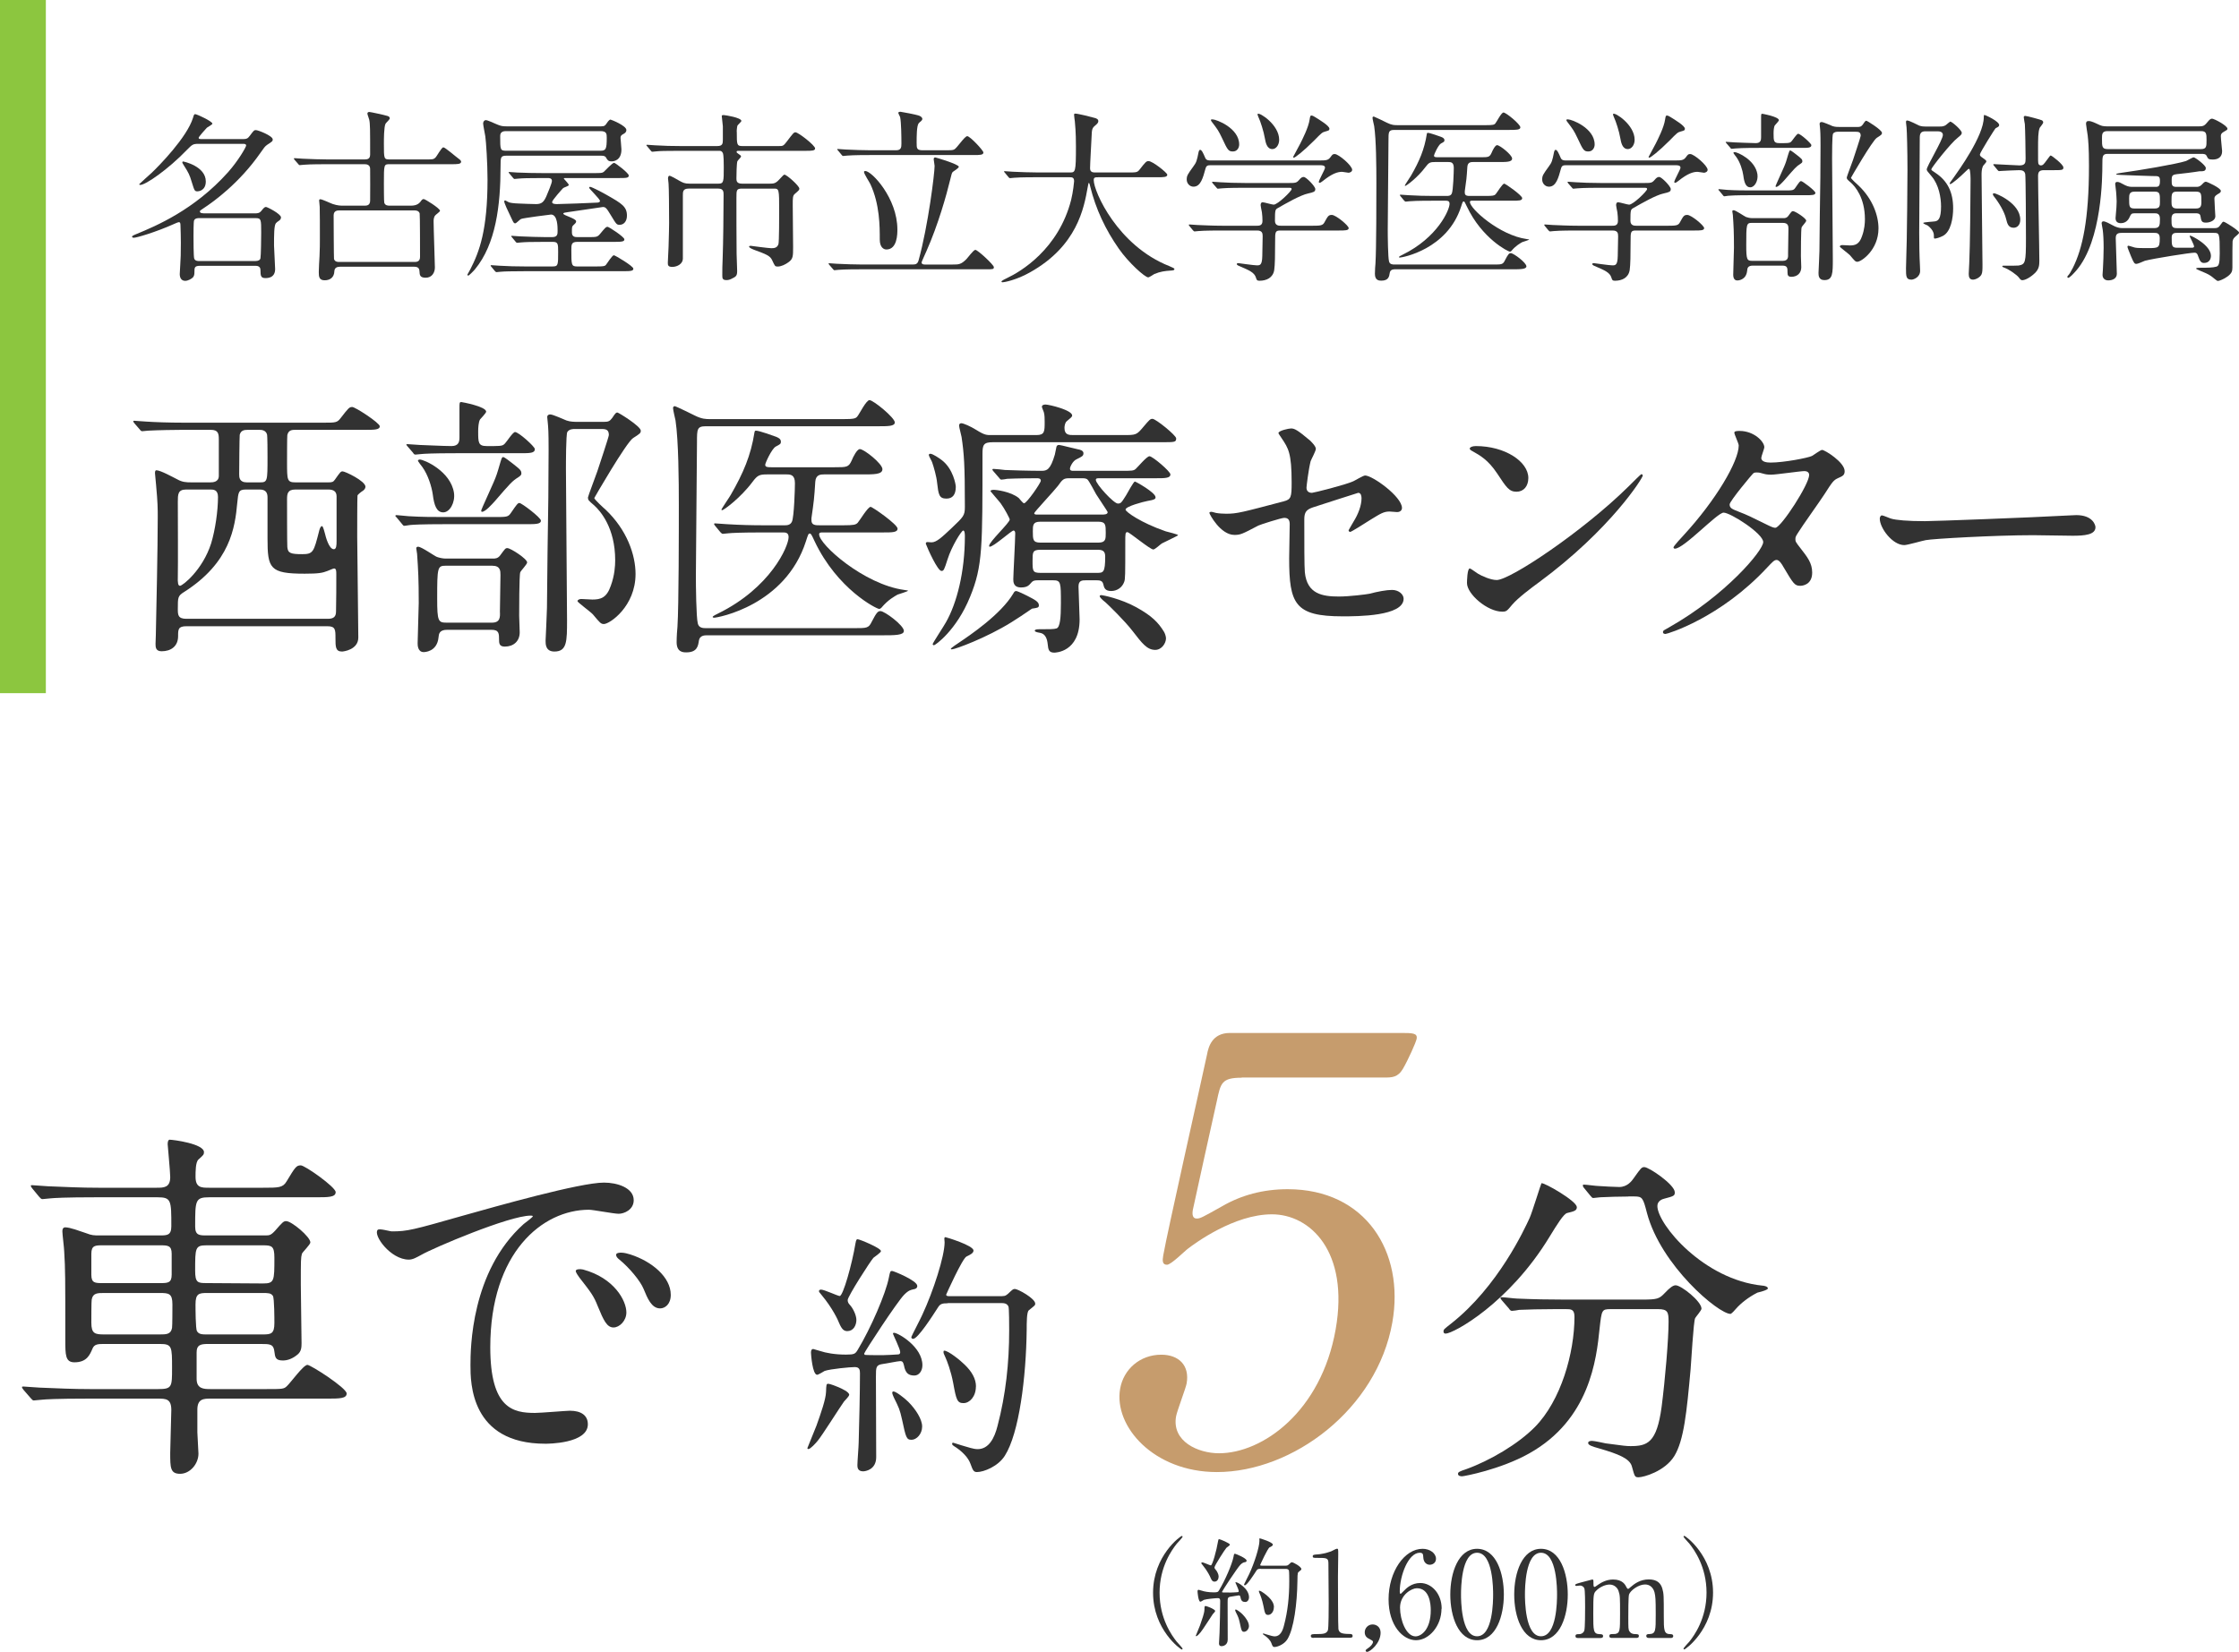 <?xml version="1.0" encoding="UTF-8"?>
<svg id="_イヤー_2" data-name="レイヤー 2" xmlns="http://www.w3.org/2000/svg" viewBox="0 0 244.14 180.17">
  <defs>
    <style>
      .cls-1 {
        fill: #323232;
      }

      .cls-2 {
        fill: #8cc63f;
      }

      .cls-3 {
        fill: #c69c6d;
      }
    </style>
  </defs>
  <g id="_字" data-name="文字">
    <g>
      <g>
        <g>
          <g>
            <path class="cls-1" d="M128.31,179.05c.1,.12,.64,.69,.64,.77,0,.03-.03,.08-.09,.08-.13,0-3.13-2.16-3.13-6.19s3-6.19,3.13-6.19c.06,0,.09,.05,.09,.08,0,.08-.53,.65-.64,.77-.52,.65-1.87,2.51-1.87,5.34s1.35,4.69,1.87,5.34Z"/>
            <path class="cls-1" d="M132.5,175.71c0,.08-.22,.29-.26,.34-.22,.31-1.1,1.72-1.33,1.98-.09,.12-.36,.42-.47,.42-.04,0-.05-.01-.05-.05,0-.01,.39-.95,.46-1.13,.23-.66,.47-1.33,.48-1.69,.01-.38,.01-.42,.12-.42,.08,0,.42,.13,.51,.17,.18,.08,.55,.25,.55,.39Zm2.76-1.51c-.03-.12-.05-.2-.18-.2-.12,0-.73,.13-.87,.14-.35,.05-.35,.16-.35,.65,0,.57,.01,3.41,.01,4.04s-.55,.71-.66,.71c-.29,0-.29-.22-.29-.31,0-.17,.06-.96,.06-1.14,.03-.95,.07-2.55,.07-3.48,0-.17-.03-.31-.26-.31s-1.22,.09-1.52,.19c-.05,.03-.31,.2-.38,.2-.23,0-.31-1.04-.31-1.11s0-.19,.12-.19c.01,0,.33,.09,.35,.1,.27,.09,.73,.18,1.3,.18,.42,0,.47-.04,.58-.23,.66-1.09,1.42-2.85,1.57-3.64,.06-.31,.06-.34,.17-.34,.06,0,1.26,.48,1.26,.75,0,.12-.09,.16-.2,.17-.12,.03-.23,.04-.47,.27-.35,.35-2.01,2.9-2.01,2.96,0,.04,.03,.05,.04,.07,.05,.01,.82,.01,.91,.01,.2,0,.61-.03,.75-.04,.06,0,.12-.03,.12-.12,0-.16-.36-.9-.36-.92,0-.05,.04-.05,.05-.05,.21,0,1.43,.7,1.43,1.64,0,.29-.17,.52-.4,.52-.29,0-.46-.1-.53-.53Zm-2.83-1.7c-.18,0-.29-.08-.43-.42-.05-.14-.34-.75-.87-1.39-.13-.16-.14-.17-.14-.21s.03-.08,.1-.08c.16,0,.84,.33,.94,.33,.17,0,.62-1.61,.79-2.65,.04-.21,.07-.21,.12-.21,.09,0,1.17,.44,1.17,.6,0,.08-.33,.29-.38,.34-.16,.17-1.3,1.95-1.3,2.13,0,.12,.05,.18,.12,.25,.16,.17,.33,.52,.33,.75,0,.26-.14,.56-.44,.56Zm3.76,4.81c0,.38-.29,.66-.53,.66-.26,0-.29-.1-.48-1.01-.12-.52-.16-.6-.42-1.12-.03-.07-.08-.18-.08-.23s.04-.07,.06-.07c.12,0,.52,.3,.74,.52,.38,.38,.7,.88,.7,1.25Zm1.29-6.21c-.29,0-.38,.04-.48,.2-.3,.47-1.03,1.6-1.26,1.6-.06,0-.09-.04-.09-.09,0-.03,.48-.95,.56-1.13,.55-1.17,1.12-2.94,1.12-3.64,0-.03-.01-.16-.01-.18,0-.04,.01-.08,.05-.08s1.42,.42,1.42,.68c0,.13-.16,.21-.35,.3-.21,.09-1.03,1.91-1.03,1.92,0,.08,.1,.08,.22,.08h2.38c.35,0,.36,0,.51-.12,.23-.22,.26-.25,.35-.25,.16,0,1.03,.48,1.03,.74,0,.09-.04,.1-.33,.34-.1,.08-.1,.64-.1,.98-.03,2.39-.38,5.23-1.11,6.36-.34,.53-1.05,.82-1.4,.82-.17,0-.21-.1-.33-.42-.12-.33-.42-.61-.71-.82-.18-.12-.21-.13-.21-.19,0-.05,.04-.05,.05-.05,.03,0,.35,.12,.42,.13,.35,.1,.61,.19,.82,.19,.56,0,.85-.55,1-1.17,.42-1.57,.58-3.18,.58-4.81,0-.21,0-1.14-.04-1.21-.08-.17-.25-.17-.39-.17h-2.67Zm1.42,4.2c0,.49-.31,.83-.62,.83s-.36-.16-.52-1c-.12-.62-.33-1.16-.39-1.29-.09-.19-.1-.23-.1-.27s0-.08,.04-.08c.21,0,.82,.49,1.03,.7,.36,.35,.57,.71,.57,1.1Z"/>
            <path class="cls-1" d="M143.23,178.64c-.29,0-.3-.17-.3-.21,0-.21,.2-.21,.66-.21,.7,0,1.04-.04,1.2-.4,.09-.22,.09-2.51,.09-2.96,0-.62-.03-3.65-.03-4.34,0-.61-.18-.61-1.27-.61-.31,0-.44,0-.44-.17s.13-.18,.53-.21c.31-.01,.96-.14,1.47-.33,.09-.03,.53-.29,.64-.29,.14,0,.14,.04,.14,.62,0,.35-.03,2.03-.03,2.42,0,.6,.01,5.59,.05,5.73,.09,.38,.27,.53,1.24,.53,.12,0,.31,0,.31,.23,0,.18-.21,.18-.33,.18h-3.94Z"/>
            <path class="cls-1" d="M149.2,179.74c.23-.16,.51-.44,.51-.68,0-.1-.13-.17-.38-.3-.17-.08-.52-.25-.52-.73,0-.46,.36-.86,.86-.86,.39,0,.87,.26,.87,.9,0,1.14-1.13,2.09-1.47,2.09-.13,0-.16-.09-.16-.14,0-.06,.01-.09,.29-.29Z"/>
            <path class="cls-1" d="M157.18,175.46c0,1.86-1.35,3.43-2.78,3.43s-2.99-1.6-2.99-4.46c0-3.03,1.74-5.51,3.71-5.51,.79,0,1.46,.48,1.46,1.09,0,.45-.38,.65-.68,.65-.23,0-.69-.14-.71-.87-.01-.26-.04-.44-.38-.44-1.25,0-2.18,2.5-2.18,4.22,0,.05,0,.26,.09,.26,.04,0,.06-.04,.33-.3,.29-.3,.86-.88,1.82-.88,1.21,0,2.33,1.14,2.33,2.81Zm-4.52-.12c0,1.34,.66,3.13,1.69,3.13,.6,0,1.66-.71,1.66-2.85,0-.65-.12-2.4-1.52-2.4-.55,0-1.83,.7-1.83,2.12Z"/>
            <path class="cls-1" d="M161.06,178.89c-2.05,0-2.92-2.59-2.92-4.98s.88-4.99,2.92-4.99c2.11,.01,2.92,2.7,2.92,4.99s-.83,4.98-2.92,4.98Zm0-9.54c-1.73,0-1.75,3.9-1.75,4.56,0,.53,0,4.56,1.75,4.55,1.73,0,1.75-3.87,1.75-4.55,0-.55,0-4.56-1.75-4.56Z"/>
            <path class="cls-1" d="M168.03,178.89c-2.05,0-2.92-2.59-2.92-4.98s.88-4.99,2.92-4.99c2.11,.01,2.92,2.7,2.92,4.99s-.83,4.98-2.92,4.98Zm0-9.54c-1.73,0-1.75,3.9-1.75,4.56,0,.53,0,4.56,1.75,4.55,1.73,0,1.75-3.87,1.75-4.55,0-.55,0-4.56-1.75-4.56Z"/>
            <path class="cls-1" d="M179.76,178.64c-.23,0-.25-.16-.25-.21,0-.2,.16-.21,.35-.21,.68-.03,.68-.38,.68-2.13s-.03-1.96-.13-2.41c-.12-.47-.46-.87-1.03-.87-.73,0-1.59,.65-1.75,1.09-.08,.21-.08,2.07-.08,2.43,0,1.26,0,1.4,.13,1.6s.3,.27,.53,.29c.38,.01,.49,.01,.49,.21,0,.21-.18,.21-.3,.21h-2.61c-.12,0-.31,0-.31-.21,0-.08,.04-.16,.1-.18,.06-.04,.46-.03,.55-.04,.52-.1,.52-.38,.52-2.18s0-2.04-.17-2.52c-.1-.31-.44-.69-.97-.69-.56,0-1.16,.36-1.44,.65-.31,.31-.34,.34-.34,2.56,0,1.81,0,2.17,.68,2.2,.2,0,.39,.01,.39,.21s-.18,.21-.29,.21h-2.46c-.07,0-.26,0-.26-.21s.17-.21,.39-.21c.33,0,.52-.22,.57-.38,.09-.27,.09-2.16,.09-2.6,0-.36,0-1.78-.08-2-.04-.13-.2-.32-.48-.32-.05,0-.32,.04-.39,.04-.03,0-.13,0-.13-.09,0-.1,.04-.12,.64-.29,.3-.08,1.12-.3,1.22-.32,.13,0,.13,.06,.13,.38,0,.34,.01,.43,.13,.43,.05,0,.31-.2,.39-.25,.33-.23,.9-.56,1.62-.56,1.05,0,1.33,.58,1.46,.84,.03,.05,.09,.18,.17,.18,.07,0,.09-.03,.3-.21,.4-.35,1.04-.82,1.96-.82s1.31,.42,1.48,1c.16,.55,.16,.79,.16,2.98,0,1.56,0,1.99,.73,1.99,.09,0,.3,0,.3,.22,0,.13-.12,.2-.25,.2h-2.44Z"/>
            <path class="cls-1" d="M184.21,168.36c-.1-.12-.64-.69-.64-.77,0-.03,.03-.08,.09-.08,.13,0,3.13,2.16,3.13,6.19s-3,6.19-3.13,6.19c-.07,0-.09-.05-.09-.08,0-.08,.53-.65,.64-.77,.52-.65,1.87-2.51,1.87-5.34s-1.35-4.69-1.87-5.34Z"/>
          </g>
          <g>
            <path class="cls-1" d="M22.68,146.58c-.84,0-1.24,.12-1.24,.92v2.88c0,1.08,.76,1.12,1.48,1.12h6.16c1.68,0,1.88,0,2.2-.32,.4-.36,1.8-2.32,2.24-2.32,.36,0,4.28,2.52,4.28,3.12,0,.56-.8,.56-2.16,.56h-12.68c-.72,0-1.44,0-1.44,1.2v2.48c0,.36,.12,1.96,.12,2.32,0,1.12-.92,2.2-2,2.2s-1.08-.68-1.08-2.28c0-.76,.12-4,.12-4.68,0-1.24-.6-1.24-1.52-1.24h-7.56c-3.52,0-4.68,.08-5.04,.12-.16,0-.72,.08-.88,.08-.12,0-.16-.08-.32-.24l-.8-.92c-.16-.2-.16-.24-.16-.28,0-.08,.04-.08,.16-.08,.24,0,1.48,.12,1.76,.12,1.96,.08,3.6,.16,5.48,.16h7.44c1.52,0,1.52-.24,1.52-2.28,0-2.36,0-2.64-1.32-2.64h-6.08c-.64,0-1.08,0-1.28,.52-.28,.64-.6,1.48-1.96,1.48-1,0-1-.8-1-2.48,0-6.84,0-7.64-.12-9.6,0-.32-.2-1.88-.2-2.2,0-.2,.04-.44,.32-.44,.52,0,1.56,.4,2.28,.64,.6,.24,.88,.24,1.4,.24h6.64c.76,0,1.24,0,1.24-1,0-2.84,0-3.16-1.52-3.16h-6.6c-3.52,0-4.68,.08-5.08,.12-.12,0-.72,.08-.84,.08-.16,0-.2-.08-.36-.24l-.76-.92q-.16-.2-.16-.28c0-.08,.04-.08,.12-.08,.28,0,1.52,.12,1.76,.12,1.96,.08,3.6,.16,5.48,.16h6.36c.76,0,1.48,0,1.48-1.16,0-.56-.28-3.48-.28-3.6,0-.36,.12-.48,.2-.48,.4,0,3.76,.44,3.76,1.36,0,.28-.08,.32-.6,.8-.32,.28-.32,1.32-.32,1.88,0,1.2,.64,1.2,1.48,1.2h5.88c1.68,0,2.16,0,2.56-.68,.96-1.6,1.08-1.76,1.56-1.76,.44,0,3.8,2.36,3.8,2.92s-.8,.56-2.16,.56h-11.6c-1.56,0-1.56,.32-1.56,3.2,0,.96,.48,.96,1.24,.96h6.4c.44,0,.6,0,1.08-.52,.8-.92,.92-1.04,1.2-1.04,.6,0,2.64,1.72,2.64,2.32,0,.24-.84,1.04-.92,1.24-.12,.48-.12,.64-.12,3.4,0,1,.08,5.44,.08,6.36,0,.48-.04,.88-.4,1.2-.56,.48-1.12,.68-1.64,.68-.84,0-.84-.4-.92-.96-.08-.84-.52-.84-1.44-.84h-5.8Zm-11.48-10.76c-.8,0-1.24,0-1.24,.92v2.28c0,.92,.4,.92,1.24,.92h6.24c.84,0,1.28,0,1.28-.92v-2.28c0-.92-.44-.92-1.28-.92h-6.24Zm.16,5.2c-.72,0-1.24,0-1.36,.72-.04,.16-.04,2.16-.04,2.52,0,1.2,.4,1.28,1.4,1.28h6.04c.72,0,1.24,0,1.36-.72,.04-.2,.04-2.2,.04-2.56,0-1.2-.4-1.24-1.4-1.24h-6.04Zm11.16-5.2c-1.24,0-1.24,.28-1.24,2.76,0,1.32,.28,1.36,1.24,1.36l6.16,.04c1.24,0,1.24-.28,1.24-2.8,0-1.28-.28-1.36-1.24-1.36h-6.16Zm.04,5.2c-.88,0-1.24,.08-1.24,1.24,0,.4,0,2.68,.16,2.92,.2,.36,.6,.36,1.08,.36h6.12c.88,0,1.24-.08,1.24-1.24,0-.4,0-2.68-.16-2.96-.2-.32-.56-.32-1.08-.32h-6.12Z"/>
            <path class="cls-1" d="M42.74,134.3c1.68,0,2.28-.16,7.76-1.72,3.56-1,12.72-3.6,15.36-3.6,1.44,0,3.24,.56,3.24,1.92,0,1.04-1.04,1.48-1.64,1.48-.52,0-2.8-.44-3.24-.44-5.08,0-10.76,4.68-10.76,15,0,6.72,2.52,7.16,4.88,7.16,.6,0,3.44-.24,3.8-.24,1.24,0,1.96,.52,1.96,1.48,0,2.12-4.4,2.12-4.64,2.12-8.16,0-8.16-6.68-8.16-8.56,0-1.76,.04-10.24,5.8-15.4,.16-.12,1-.76,1-.84s-.16-.08-.24-.08c-2.32,0-10.6,3.52-11.92,4.28-.52,.28-.92,.52-1.36,.52-2,0-3.92-2.68-3.4-3.24,.16-.2,1.32,.16,1.56,.16Zm25.56,8.84c0,.92-.76,1.64-1.4,1.64-.72,0-1.08-.76-1.72-2.32-.44-1.12-.72-1.48-2-3.12-.12-.16-.4-.56-.4-.72,0-.2,.44-.24,.8-.16,3.4,.92,4.72,3.4,4.72,4.68Zm4.84-1.92c0,1.04-.64,1.48-1.16,1.48-.96,0-1.4-1.16-1.8-2.12-.36-.88-1.56-2.32-2.64-3.2-.2-.16-.36-.32-.36-.52,0-.24,.44-.24,.56-.24,.32,0,.76,.12,1,.2,2.36,.76,4.4,2.48,4.4,4.4Z"/>
          </g>
          <path class="cls-1" d="M92.59,152.13c0,.17-.48,.62-.56,.73-.48,.67-2.39,3.71-2.87,4.28-.2,.25-.79,.9-1.01,.9-.08,0-.11-.03-.11-.11,0-.03,.84-2.05,.99-2.45,.51-1.43,1.01-2.87,1.04-3.66,.03-.82,.03-.9,.25-.9,.17,0,.9,.28,1.1,.37,.39,.17,1.18,.53,1.18,.84Zm5.96-3.26c-.06-.25-.11-.42-.39-.42-.25,0-1.58,.28-1.89,.31-.76,.11-.76,.34-.76,1.41,0,1.24,.03,7.37,.03,8.75s-1.18,1.55-1.43,1.55c-.62,0-.62-.48-.62-.68,0-.37,.14-2.08,.14-2.48,.06-2.05,.14-5.51,.14-7.54,0-.37-.06-.67-.56-.67s-2.64,.2-3.29,.42c-.11,.06-.68,.42-.82,.42-.51,0-.67-2.25-.67-2.39s0-.42,.25-.42c.03,0,.7,.2,.76,.22,.59,.2,1.58,.39,2.81,.39,.9,0,1.01-.08,1.27-.51,1.43-2.36,3.07-6.16,3.4-7.88,.14-.68,.14-.73,.37-.73,.14,0,2.73,1.04,2.73,1.63,0,.25-.2,.34-.42,.37-.25,.06-.51,.08-1.01,.59-.76,.76-4.36,6.27-4.36,6.42,0,.08,.06,.11,.08,.14,.11,.03,1.77,.03,1.97,.03,.42,0,1.32-.06,1.63-.08,.14,0,.25-.06,.25-.25,0-.34-.79-1.94-.79-2,0-.11,.08-.11,.11-.11,.45,0,3.1,1.52,3.1,3.54,0,.62-.37,1.12-.87,1.12-.62,0-.99-.22-1.15-1.15Zm-6.13-3.69c-.39,0-.62-.17-.93-.9-.11-.31-.73-1.63-1.88-3.01-.28-.34-.31-.37-.31-.45s.06-.17,.23-.17c.34,0,1.83,.7,2.03,.7,.37,0,1.35-3.49,1.72-5.74,.08-.45,.14-.45,.25-.45,.2,0,2.53,.96,2.53,1.29,0,.17-.7,.62-.82,.73-.34,.37-2.81,4.22-2.81,4.61,0,.25,.11,.39,.25,.54,.34,.37,.7,1.12,.7,1.63,0,.56-.31,1.21-.96,1.21Zm8.13,10.41c0,.82-.62,1.44-1.15,1.44-.56,0-.62-.23-1.04-2.2-.25-1.12-.34-1.29-.9-2.42-.06-.14-.17-.39-.17-.51s.08-.14,.14-.14c.25,0,1.12,.65,1.6,1.12,.82,.82,1.52,1.91,1.52,2.7Zm2.79-13.45c-.62,0-.82,.08-1.04,.42-.65,1.01-2.22,3.46-2.73,3.46-.14,0-.2-.08-.2-.2,0-.06,1.04-2.05,1.21-2.45,1.18-2.53,2.42-6.36,2.42-7.88,0-.06-.03-.34-.03-.39,0-.08,.03-.17,.11-.17s3.07,.9,3.07,1.46c0,.28-.34,.45-.76,.65-.45,.2-2.22,4.14-2.22,4.16,0,.17,.22,.17,.48,.17h5.15c.76,0,.79,0,1.1-.25,.51-.48,.56-.54,.76-.54,.34,0,2.22,1.04,2.22,1.6,0,.2-.08,.22-.7,.73-.23,.17-.23,1.38-.23,2.11-.06,5.18-.82,11.31-2.39,13.76-.73,1.15-2.28,1.77-3.04,1.77-.37,0-.45-.22-.7-.9-.25-.7-.9-1.32-1.55-1.77-.39-.25-.45-.28-.45-.42,0-.11,.08-.11,.11-.11,.06,0,.76,.25,.9,.28,.76,.22,1.32,.42,1.77,.42,1.21,0,1.83-1.18,2.17-2.53,.9-3.41,1.27-6.89,1.27-10.41,0-.45,0-2.48-.08-2.62-.17-.37-.53-.37-.84-.37h-5.77Zm3.07,9.09c0,1.07-.67,1.8-1.35,1.8s-.79-.34-1.12-2.17c-.25-1.35-.7-2.5-.84-2.79-.2-.42-.22-.51-.22-.59s0-.17,.08-.17c.45,0,1.77,1.07,2.22,1.52,.79,.76,1.24,1.55,1.24,2.39Z"/>
          <path class="cls-3" d="M135.41,117.54c-2.21,0-2.31,.58-2.73,2.56-.23,.96-2.6,11.78-2.61,11.84-.09,.51-.04,.96,.42,.96,.39,0,.61-.13,2.77-1.34,2.1-1.22,4.49-1.86,7.15-1.86,8.52,0,12.77,6.85,11.41,14.53-1.67,9.47-10.87,16.32-19.13,16.32-6.89,0-11.27-4.99-10.55-9.09,.37-2.11,2.15-3.71,4.49-3.71,1.89,0,3.11,1.15,2.76,3.14-.09,.51-1.05,3.01-1.15,3.58-.49,2.75,2.41,4.03,4.68,4.03,4.75,0,11.14-4.54,12.72-13.51,1.5-8.51-2.79-12.55-6.95-12.55s-8.43,3.2-9.11,3.71c-.37,.26-1.88,1.79-2.33,1.79-.52,0-.51-.45-.41-1.02,.45-2.56,4.03-18.44,4.77-21.89,.15-.83,.55-2.37,2.5-2.37h18.59c1.3,0,1.89,0,1.77,.64-.07,.38-.93,2.3-1.49,3.26-.56,.96-1.21,.96-2.05,.96h-15.54Z"/>
          <path class="cls-1" d="M171.94,131.65c0,.38-.27,.46-1.07,.65-.38,.11-1.07,1.22-1.91,2.59-4.42,7.28-10.49,10.56-11.33,10.56-.15,0-.23-.08-.23-.23,0-.23,.08-.27,.8-.84,5.15-4.04,8.05-10.37,8.58-11.52,.27-.57,1.26-3.81,1.3-3.81,.27-.11,3.85,1.94,3.85,2.59Zm3.7,11.13c-.99,0-.99,.08-1.22,2.1-.34,3.36-1.07,9.95-7.7,13.65-3.13,1.75-7.09,2.48-7.28,2.48-.11,0-.46,0-.46-.27,0-.19,.19-.27,.88-.5,2.63-.95,5.68-2.75,7.51-4.61,2.82-2.86,4.31-8.04,4.31-12.01,0-.84-.38-.84-.95-.84h-1.14c-1.41,0-3.24,.04-3.93,.08-.15,.04-.69,.11-.8,.11-.15,0-.23-.11-.34-.27l-.76-.88c-.12-.15-.15-.19-.15-.23,0-.08,.04-.11,.15-.11,.27,0,1.41,.15,1.68,.15,1.87,.08,3.43,.11,5.22,.11h8.35c1.72,0,1.91-.08,2.52-.72,.57-.61,.92-.84,1.18-.84,.61,0,2.82,1.75,2.82,2.55,0,.19-.61,.88-.69,1.03-.19,.38-.42,4.73-.5,5.61-.42,4.61-.72,7.74-1.79,9.46-1.03,1.64-3.32,2.29-3.89,2.29-.42,0-.42-.11-.72-1.18-.23-.88-1.53-1.37-3.51-1.95-.84-.23-1.26-.38-1.26-.61s.34-.23,.42-.23c.27,0,1.3,.23,1.49,.27,2.02,.27,2.25,.3,2.71,.3,1.83,0,2.86-.34,3.39-4.27,.38-2.94,.76-7.36,.76-9.3,0-1.03-.08-1.37-1.14-1.37h-5.15Zm1.91-12.28c-.95,0-2.25,.04-3.05,.08-.11,0-.65,.08-.76,.08s-.15-.04-.31-.23l-.72-.88c-.08-.08-.12-.19-.12-.27,0-.04,.04-.08,.12-.08,.23,0,1.33,.15,1.56,.15,.42,.04,2.02,.11,2.29,.11,.88,0,1.37-.65,1.6-.99,.76-1.07,.84-1.18,1.14-1.18,.5,0,3.32,1.91,3.32,2.75,0,.38-.11,.42-1.14,.69-.19,.04-.76,.23-.76,.8,0,1.98,5.03,8.05,11.48,8.69,.12,0,.57,.08,.57,.3,0,.19-.99,.42-1.14,.46-.99,.5-1.83,1.18-2.33,1.75-.08,.11-.5,.57-.61,.57-1.3,0-7.59-5.26-9.11-11.02-.42-1.64-.5-1.79-1.37-1.79h-.65Z"/>
        </g>
        <g>
          <path class="cls-1" d="M27.8,23.27c.3,0,.5-.02,.72-.3,.22-.28,.34-.4,.48-.4s1.64,.76,1.64,1.14c0,.14-.08,.26-.16,.32-.18,.12-.34,.24-.4,.32-.2,.26-.2,1.3-.2,2.42,0,.36,.12,2.16,.12,2.56,0,.32-.06,1-1.06,1-.48,0-.54-.22-.54-.88,0-.46-.4-.46-.6-.46h-5.98c-.62,0-.62,.2-.62,.72,0,.24-.04,.38-.14,.52-.16,.18-.56,.4-.86,.4-.42,0-.6-.32-.6-.74,0-.12,.06-.94,.06-1.1,.04-.48,.06-1.16,.06-2.32,0-.64-.02-1.22-.04-1.88,0-.24-.04-.36-.16-.36-.1,0-.42,.14-.5,.18-2.1,.94-4.14,1.52-4.42,1.52-.08,0-.2-.02-.2-.12,0-.06,.06-.12,.56-.32,1.98-.82,6.22-2.58,9.9-6.7,1.14-1.28,1.98-2.76,1.98-2.92,0-.18-.22-.18-.32-.18h-4.88c-.62,0-.68,.08-1.26,.66-2.06,2.14-4.5,3.82-5.08,3.82-.06,0-.12-.02-.12-.08,0-.02,1.16-1.06,1.36-1.24,.78-.74,3.84-3.86,4.5-5.98,.06-.2,.1-.42,.24-.42,.18,0,1.88,.78,1.88,1.04,0,.1-.5,.36-.6,.44-.16,.16-.9,1-.9,1.1,0,.14,.12,.14,.4,.14h4.48c.34,0,.48-.06,.7-.36,.42-.56,.46-.62,.66-.62,.24,0,1.84,.62,1.84,1.02,0,.18-.04,.22-.6,.58-.26,.18-.36,.34-.74,.88-2.32,3.34-5.16,5.36-6.2,6.04-.36,.24-.4,.26-.4,.36,0,.2,.32,.2,.6,.2h5.4Zm-5.36-3.48c0,1-.78,1.08-.9,1.08-.32,0-.34-.08-.62-.98-.24-.82-.38-1.08-.84-1.8-.16-.26-.2-.32-.2-.38,0-.04,.02-.08,.06-.1,.1,0,2.5,.52,2.5,2.18Zm-.74,4c-.12,0-.44,0-.54,.26-.06,.16-.06,1.44-.06,1.72,0,.38,0,2.24,.08,2.44,.1,.26,.4,.26,.54,.26h6.12c.34,0,.52-.12,.56-.3,.06-.28,.08-2.4,.08-2.8,0-1.42,0-1.58-.6-1.58h-6.18Z"/>
          <path class="cls-1" d="M39.74,22.43c.22,0,.62,0,.62-.56s.02-2.96,0-3.44c0-.48-.4-.52-.58-.52h-4.14c-1.76,0-2.34,.04-2.52,.06-.08,0-.36,.04-.44,.04-.06,0-.1-.04-.16-.12l-.4-.46q-.08-.1-.08-.14s.02-.04,.08-.04c.12,0,.74,.06,.88,.06,.98,.04,1.8,.08,2.74,.08h4.02c.34,0,.6-.08,.6-.54,0-2.7,0-3.36-.1-3.8-.02-.1-.2-.56-.2-.66,0-.12,.1-.18,.2-.18,.12,0,1.62,.32,2,.44,.14,.04,.24,.12,.24,.26,0,.12-.4,.48-.46,.58-.18,.36-.18,1.68-.18,2.2,0,1.62,0,1.7,.62,1.7h3.84c.84,0,.94,0,1.14-.18,.18-.16,.68-1.14,.88-1.14s1.36,1.02,1.62,1.2c.04,.02,.32,.22,.32,.36,0,.28-.4,.28-1.08,.28h-6.72c-.62,0-.62,.02-.62,2.08,0,.28,0,2,.04,2.12,.1,.32,.42,.32,.58,.32h2.34c.66,0,.9-.28,1.02-.42,.14-.2,.22-.3,.36-.3,.16,0,1.78,1.02,1.78,1.28,0,.1-.46,.42-.52,.5-.18,.2-.18,.54-.18,.64,0,.8,.14,4.54,.14,5.04,0,.56-.32,1.12-1,1.12-.64,0-.66-.3-.68-.7-.02-.38-.2-.5-.62-.5h-8.04c-.34,0-.6,.12-.62,.48-.02,.66-.44,1-1.06,1s-.64-.42-.64-.92c0-.26,.06-1.44,.08-1.7,.04-.92,.04-1.3,.04-1.94,0-1.02,0-3.08-.02-3.46,0-.1-.06-.56-.06-.66,0-.06,0-.16,.12-.16,.22,0,1.16,.46,1.36,.52,.54,.18,.88,.18,1.12,.18h2.34Zm-2.76,.52c-.18,0-.6,.02-.6,.54,0,.44,.02,4.68,.04,4.76,.1,.32,.42,.32,.56,.32h8.22c.18,0,.6,0,.6-.54,0-.44,0-4.66-.04-4.76-.1-.3-.4-.32-.56-.32h-8.22Z"/>
          <path class="cls-1" d="M65.54,13.78c.4,0,.46-.1,.66-.4,.16-.24,.3-.34,.36-.34s1.74,.66,1.74,1.14c0,.2-.12,.32-.3,.42-.24,.12-.34,.22-.34,.44,0,.06,.1,1.06,.1,1.26,0,1.22-.86,1.3-1.08,1.3-.36,0-.46-.16-.6-.42-.08-.14-.22-.2-.54-.2h-10.3c-.66,0-.66,.16-.66,1.18,0,4.26-.52,8.46-2.78,11.2-.14,.18-.66,.7-.74,.7-.04,0-.1-.04-.1-.1,.08-.16,.26-.48,.32-.58,1-1.94,1.88-4.3,1.88-9.8,0-1.8-.16-4.14-.24-4.7-.02-.2-.24-1.2-.24-1.42,0-.06,.04-.36,.32-.36,.12,0,.72,.26,1.22,.48,.38,.16,.58,.2,1,.2h10.32Zm-1.4,12.08c.9,0,1,0,1.3-.36,.58-.7,.64-.76,.82-.76,.14,0,1.82,1.1,1.82,1.36,0,.22-.16,.28-1.06,.28h-4.08c-.64,0-.64,.3-.64,.9,0,1.6,0,1.78,.62,1.78h2.18c.72,0,.86-.04,.96-.16,.14-.16,.68-1.06,.88-1.06,.12,0,2.12,1.18,2.12,1.46,0,.22-.18,.28-1.04,.28h-10.92c-1.34,0-2.1,.02-2.54,.06-.06,0-.36,.04-.42,.04s-.1-.04-.18-.12l-.38-.46c-.06-.06-.08-.1-.08-.14,0-.02,.02-.04,.06-.04,.14,0,.76,.06,.88,.06,.98,.06,1.82,.08,2.74,.08h3.08c.6,0,.6-.16,.6-1.56,0-.88,0-1.12-.58-1.12h-.94c-1.48,0-2.06,.02-2.52,.06-.06,0-.36,.04-.42,.04-.08,0-.12-.04-.18-.12l-.38-.46c-.04-.06-.1-.1-.1-.14s.04-.04,.08-.04c.14,0,.76,.06,.88,.06,.98,.04,2,.08,2.74,.08h.78c.58,0,.58-.34,.58-.7,0-.4,0-1.76-.72-1.76-.08,0-3.04,.38-3.26,.48-.12,.04-.52,.48-.64,.48-.14,0-.18-.06-.36-.44-.48-1-.84-1.76-.84-1.96,0-.08,.06-.1,.12-.1,.02,0,.32,.16,.38,.2,.14,.06,.5,.12,1.14,.14,.3,.02,1.58,.06,1.84,.06,.62,0,.84-.26,1.1-.82,.14-.34,.62-1.44,.62-1.7,0-.32-.28-.32-.48-.32h-.64c-1.54,0-2.06,.02-2.52,.06-.08,0-.36,.04-.44,.04-.06,0-.08-.04-.16-.12l-.4-.48c-.06-.06-.08-.1-.08-.12,0-.04,.02-.04,.08-.04,.12,0,.74,.06,.88,.06,.98,.04,1.8,.06,2.74,.06h5.46c.94,0,1.04,0,1.22-.14,.18-.16,.92-.98,1.12-.98,.14,0,1.6,1.12,1.6,1.38s-.22,.28-1.06,.28h-5.86c-.1,0-.16,0-.16,.06,0,.04,.54,.56,.54,.7,0,.12-.54,.26-.62,.34-.1,.1-1.2,1.32-1.2,1.52,0,.22,.38,.22,.54,.22,.5,0,3.68-.12,4.36-.16,.08,0,.32-.02,.32-.18,0-.22-1.18-1.32-1.18-1.44,0-.04,.02-.1,.1-.1,.2,0,1.54,.72,1.88,.92,1.58,.9,2.14,1.24,2.14,2.22,0,.62-.34,1-.8,1-.32,0-.36-.06-.94-1.02-.52-.88-.62-.92-.9-.92-.06,0-3.32,.5-3.82,.56-.26,.04-.48,.06-.48,.16,0,.2,1.4,.52,1.4,.84,0,.14-.06,.2-.32,.44-.14,.14-.14,.2-.14,.78,0,.5,.38,.5,.6,.5h1.18Zm-8.92-11.56c-.22,0-.68,0-.68,.52,0,1.56,0,1.62,.7,1.62h10.2c.62,0,.72-.14,.72-1.42,0-.42-.02-.72-.68-.72h-10.26Z"/>
          <path class="cls-1" d="M80.92,20.57c-.62,0-.62,.16-.62,1.04,0,1.94,0,4.12,.02,6.08,0,.3,.06,1.6,.06,1.86,0,.54-.12,.62-.62,.86-.18,.1-.38,.14-.54,.14-.44,0-.46-.2-.46-.52,0-.72,0-.94,.04-1.9,.06-1.58,.1-5.08,.1-6.86,0-.32,0-.7-.56-.7h-3.26c-.62,0-.62,.36-.62,.72v6.92c0,.54-.58,.9-1.16,.9-.48,0-.48-.22-.48-.46,0-.26,.08-1.48,.08-1.74,.04-1.24,.06-2.32,.06-2.6,0-1.46-.02-3.86-.06-4.28,0-.1-.06-.48-.06-.56s.02-.3,.16-.3,.8,.38,1,.5c.46,.26,.64,.36,1.18,.36h3.18c.56,0,.56-.24,.56-1.82,0-.34,0-1.28-.1-1.52-.12-.24-.26-.24-.4-.24h-4.34c-1.54,0-2.14,.02-2.52,.06-.06,0-.36,.04-.42,.04-.08,0-.12-.04-.18-.12l-.38-.46c-.08-.1-.1-.1-.1-.14,0-.02,.04-.04,.08-.04,.14,0,.76,.06,.88,.06,.98,.06,1.8,.08,2.74,.08h4.04c.56,0,.6-.26,.6-.68v-1.48c-.02-.16-.12-1.06-.12-1.12,0-.1,.14-.1,.2-.1,.16,0,1.94,.28,1.94,.64,0,.1-.42,.44-.44,.54-.06,.26-.08,.64-.06,.68,0,1.36,0,1.52,.6,1.52h4c.42,0,.48,0,.86-.5,.68-.9,.76-1,.94-1,.3,0,2.14,1.42,2.14,1.76,0,.26-.4,.26-1.06,.26h-7.2c-.24,0-.3,0-.3,.12,0,.08,.08,.12,.16,.18,.28,.2,.32,.22,.32,.32s-.36,.42-.4,.52c-.08,.28-.1,1.5-.1,1.86,0,.24,0,.58,.6,.58h3.04c.4,0,.62-.02,.98-.4,.48-.52,.54-.58,.62-.58,.24,0,1.62,1.22,1.62,1.52,0,.16-.06,.2-.52,.6-.2,.18-.2,.46-.2,1.18s.04,3.94,.04,4.58c0,1.02,0,1.32-.52,1.68-.3,.22-.76,.46-1.16,.46-.3,0-.3-.04-.6-.68-.22-.5-.66-.66-1.96-1.14-.2-.08-.56-.22-.56-.36,0-.06,.08-.08,.18-.08,.12,.02,1.96,.26,2.24,.26,.3,0,.64-.02,.78-.44,.08-.22,.08-3.1,.08-3.6,0-2.42,0-2.46-.6-2.46h-3.44Z"/>
          <path class="cls-1" d="M103.89,28.85c.64,0,.9,0,1.48-.58,.16-.16,.78-1.02,.98-1.02,.26,0,2.02,1.64,2.02,1.88s-.08,.24-.88,.24h-13.56c-.44,0-1.82,0-2.52,.06-.06,0-.36,.04-.42,.04s-.1-.04-.18-.14l-.38-.44c-.08-.1-.08-.12-.08-.14,0-.04,.02-.04,.06-.04,.14,0,.76,.06,.88,.06,.92,.04,1.82,.08,2.74,.08h5.52c.34,0,.52-.1,.62-.48,1.04-3.78,1.74-9.46,1.74-10.28,0-.12-.1-.62-.1-.72,0-.16,.08-.2,.18-.2,.04,0,2.56,.74,2.56,1.02,0,.14-.56,.48-.66,.56-.12,.14-.12,.22-.3,.92-.36,1.5-1.28,4.82-2.58,7.74-.04,.1-.52,1.14-.52,1.2,0,.22,.22,.24,.36,.24h3.04Zm-.84-12.46c.56,0,.82,0,.98-.08,.3-.12,1.14-1.46,1.44-1.46s1.76,1.56,1.76,1.78c0,.28-.4,.28-1.06,.28h-11.28c-.44,0-1.82,0-2.52,.06-.06,0-.36,.04-.42,.04-.08,0-.12-.04-.18-.12l-.38-.46c-.08-.1-.1-.1-.1-.14,0-.04,.04-.04,.08-.04,.14,0,.76,.06,.88,.06,.92,.04,1.82,.08,2.74,.08h2.7c.56,0,.6-.3,.6-.72,0-.74-.02-2.34-.14-2.9-.02-.08-.2-.38-.2-.46,0-.1,.14-.12,.24-.12,.08,0,1.8,.32,2.06,.44,.1,.04,.32,.16,.32,.34,0,.2-.3,.34-.4,.48-.22,.28-.22,1.46-.22,2.1s0,.84,.68,.84h2.42Zm-6.4,10.82c-.28,0-.72-.22-.72-1.08,0-1.44,0-3.84-1.02-6.04-.1-.22-.7-1.12-.7-1.34,0-.08,.08-.1,.14-.1,.7,0,3.5,2.96,3.5,6.38,0,.46,0,2.18-1.2,2.18Z"/>
          <path class="cls-1" d="M113.08,19.33c-1.76,0-2.32,.04-2.52,.06-.08,0-.36,.04-.42,.04-.08,0-.12-.04-.18-.12l-.38-.46c-.08-.1-.1-.1-.1-.14s.04-.04,.08-.04c.14,0,.76,.06,.88,.06,.98,.04,1.8,.08,2.74,.08h3.46c.62,0,.68,0,.68-2.82,0-.48,0-1.54-.12-2.76-.02-.12-.08-.58-.08-.68s0-.16,.12-.16c.32,0,1.82,.38,2.08,.46,.26,.06,.44,.16,.44,.36,0,.16-.1,.28-.32,.46-.38,.32-.38,.42-.42,1.36-.02,.52-.16,2.84-.16,3.32s.36,.46,.68,.46h3.46c.92,0,1.02,0,1.28-.34,.64-.82,.72-.9,.96-.9,.44,0,2.04,1.28,2.04,1.48,0,.28-.4,.28-1.06,.28h-6.38c-.44,0-.58,0-.58,.32,0,1.22,2.6,7.16,8.26,9.38q.54,.22,.54,.3c0,.14-.1,.16-.4,.18-.62,.04-1.14,.1-1.8,.38-.1,.06-.54,.36-.66,.36-.36,0-2.14-1.6-3.2-3.12-1.46-2.08-2.52-4.34-3.12-6.78-.02-.12-.1-.4-.14-.4-.06,0-.06,.06-.14,.48-.4,2.24-1.14,6.4-6.3,9.28-1.48,.84-2.82,1.08-2.98,1.08-.04,0-.12-.02-.12-.08,0-.1,.44-.3,.64-.4,1.4-.66,5.58-3.1,6.96-8.52,.22-.9,.32-1.96,.32-2.02,0-.44-.22-.44-.54-.44h-3.5Z"/>
          <path class="cls-1" d="M143.78,17.5c.78,0,1.02,0,1.28-.34,.22-.3,.26-.36,.48-.36,.42,0,1.9,1.26,1.9,1.72,0,.22-.26,.32-.4,.32-.06,0-.62-.1-.7-.1-.48,0-1.08,.18-2.1,1-.16,.12-.26,.2-.36,.2-.04,0-.08-.04-.08-.08,0-.22,.68-1.38,.68-1.56,0-.26-.26-.28-.54-.28h-11.86c-.36,0-.54,0-.64,.4-.26,.92-.5,1.94-1.3,1.94-.42,0-.74-.36-.74-.78s.1-.56,.72-1.42c.34-.46,.38-.6,.58-1.6,.02-.06,.06-.22,.16-.22,.18,0,.34,.36,.56,.88,.12,.28,.38,.28,.58,.28h11.78Zm-6.74,7.12c.24,0,.62,0,.62-.52,0-.24-.02-.7-.06-.94-.06-.3-.14-.7-.14-.78,0-.06,0-.32,.22-.32,.18,0,1.02,.26,1.2,.26,.44,0,1.96-1.48,1.96-1.7,0-.14-.1-.14-.38-.14h-4.7c-.48,0-1.84,0-2.52,.06-.08,0-.36,.04-.44,.04-.06,0-.1-.04-.16-.12l-.4-.46q-.08-.1-.08-.14s.04-.04,.06-.04c.14,0,.74,.06,.88,.06,.58,.04,1.62,.08,2.76,.08h4.52c.9,0,.98,0,1.28-.34,.2-.24,.32-.32,.5-.32,.26,0,1.26,1.02,1.26,1.32s-.18,.34-.78,.48c-.84,.18-2.34,1.04-3.32,1.6-.26,.16-.3,.18-.3,1.38,0,.54,.44,.54,.64,.54h3.46c.82,0,1.1-.02,1.28-.34,.38-.68,.44-.84,.82-.84,.44,0,1.84,1.16,1.84,1.44,0,.26-.4,.26-1.06,.26h-6.38c-.58,0-.58,.16-.58,1.18,0,1.5-.02,2.6-.1,3.14-.14,.84-.84,1.16-1.62,1.16-.28,0-.3-.12-.38-.36-.16-.54-.78-.8-1.62-1.16-.24-.1-.46-.18-.46-.3,0-.1,.12-.1,.18-.1,.04,0,1.68,.24,2,.24,.34,0,.58,0,.6-1.02,0-.44,.04-1.86,.04-2.16,0-.34-.06-.62-.62-.62h-3.84c-.48,0-1.84,0-2.54,.06-.06,0-.34,.04-.42,.04-.06,0-.1-.04-.18-.12l-.38-.46q-.08-.1-.08-.14s.04-.04,.06-.04c.14,0,.74,.06,.88,.06,.58,.02,1.62,.08,2.76,.08h3.72Zm-4.82-11.6c.4,0,2.9,.94,2.9,2.74,0,.38-.24,.76-.68,.76-.5,0-.58-.16-1.18-1.44-.4-.84-.46-.92-1.16-1.84-.02-.04-.08-.14-.06-.18,.02-.04,.14-.04,.18-.04Zm7.26,2.22c0,.6-.36,1.02-.74,1.02-.62,0-.74-.76-.82-1.18-.12-.74-.5-1.9-.68-2.26-.02-.06-.16-.34-.1-.4,.18-.2,2.34,1.18,2.34,2.82Zm5.48-1.2c0,.18-.08,.2-.44,.3-.34,.08-.44,.18-1.22,.98-1.24,1.24-2.1,1.88-2.22,1.88-.04,0-.08-.04-.08-.08,0-.02,.7-1.3,.78-1.46,.22-.44,.9-1.76,1.02-2.62,.06-.38,.08-.44,.2-.44s.28,.1,.38,.16c.52,.32,1.58,.96,1.58,1.28Z"/>
          <path class="cls-1" d="M152.1,29.37c-.12,0-.5,0-.56,.38-.06,.42-.14,.86-.92,.86-.24,0-.7-.02-.7-.74,0-.38,.04-.98,.06-1.12,.1-1.52,.1-7.18,.1-8.82,0-1.76-.02-4.7-.24-6.18-.02-.12-.18-.74-.18-.9,0-.08,.04-.14,.14-.14,.04,0,1.3,.6,1.44,.68,.52,.26,.82,.26,1.12,.26h9.68c.76,0,.9-.04,1.02-.2,.14-.16,.64-1.18,.88-1.18,.28,0,1.84,1.28,1.84,1.62,0,.28-.48,.28-1.24,.28h-12.5c-.64,0-.64,.22-.64,1.16,0,1.38-.08,8.18-.08,9.72,0,.66,.02,3,.14,3.46,.08,.34,.4,.34,.62,.34h10.78c.88,0,1.02,0,1.24-.46,.36-.7,.46-.78,.64-.78,.3,0,1.7,1.04,1.7,1.44,0,.32-.66,.32-1.62,.32h-12.72Zm9.32-12.22c.86,0,1,0,1.22-.48,.12-.3,.4-.84,.6-.84,.3,0,1.64,1.06,1.64,1.46s-.66,.38-1.5,.38h-2.74c-.26,0-.6,.02-.64,.52-.08,1.26-.1,1.4-.28,2.66v.16c0,.36,.3,.36,.62,.36h1.7c.76,0,.9-.04,1.04-.18,.16-.18,.74-1.16,.94-1.16,.14,0,1.96,1.28,1.96,1.58,0,.28-.38,.28-1.06,.28h-4.4c-.12,0-.24,0-.24,.14,0,.74,3.26,3.64,6.18,4.04,.26,.04,.28,.04,.28,.06,0,.04-.64,.24-.76,.28-.2,.12-.68,.36-1.18,.96-.04,.04-.1,.08-.16,.08-.18,0-3.04-1.42-4.7-4.94-.22-.48-.26-.54-.34-.54-.1,0-.12,.06-.28,.56-1.5,4.68-6.42,5.56-6.68,5.56-.06,0-.1-.02-.1-.06,0-.06,.3-.2,.38-.24,3.84-1.88,5.14-4.9,5.14-5.56,0-.34-.24-.34-.42-.34h-1.4c-1.76,0-2.34,.04-2.54,.06-.06,0-.36,.04-.42,.04s-.1-.04-.18-.12l-.38-.46q-.08-.1-.08-.14s.02-.04,.06-.04c.14,0,.76,.06,.88,.06,.98,.06,1.82,.08,2.74,.08h1.44c.16,0,.42,0,.54-.26,.16-.32,.22-2.4,.22-2.8,0-.62-.32-.64-.62-.64h-1.4c-.56,0-.7,.06-1.06,.54-.88,1.18-2.1,2.06-2.2,2.06-.04,0-.06,0-.06-.04,0-.06,.58-.9,.68-1.08,.9-1.56,1.46-2.86,1.72-4.54,.02-.12,.06-.12,.12-.12,.22,0,1.22,.36,1.44,.44,.14,.06,.36,.14,.36,.36,0,.16-.04,.18-.38,.36-.3,.18-.76,1.2-.76,1.32,0,.18,.2,.18,.46,.18h4.6Z"/>
          <path class="cls-1" d="M182.54,17.5c.78,0,1.02,0,1.28-.34,.22-.3,.26-.36,.48-.36,.42,0,1.9,1.26,1.9,1.72,0,.22-.26,.32-.4,.32-.06,0-.62-.1-.7-.1-.48,0-1.08,.18-2.1,1-.16,.12-.26,.2-.36,.2-.04,0-.08-.04-.08-.08,0-.22,.68-1.38,.68-1.56,0-.26-.26-.28-.54-.28h-11.86c-.36,0-.54,0-.64,.4-.26,.92-.5,1.94-1.3,1.94-.42,0-.74-.36-.74-.78s.1-.56,.72-1.42c.34-.46,.38-.6,.58-1.6,.02-.06,.06-.22,.16-.22,.18,0,.34,.36,.56,.88,.12,.28,.38,.28,.58,.28h11.78Zm-6.74,7.12c.24,0,.62,0,.62-.52,0-.24-.02-.7-.06-.94-.06-.3-.14-.7-.14-.78,0-.06,0-.32,.22-.32,.18,0,1.02,.26,1.2,.26,.44,0,1.96-1.48,1.96-1.7,0-.14-.1-.14-.38-.14h-4.7c-.48,0-1.84,0-2.52,.06-.08,0-.36,.04-.44,.04-.06,0-.1-.04-.16-.12l-.4-.46q-.08-.1-.08-.14s.04-.04,.06-.04c.14,0,.74,.06,.88,.06,.58,.04,1.62,.08,2.76,.08h4.52c.9,0,.98,0,1.28-.34,.2-.24,.32-.32,.5-.32,.26,0,1.26,1.02,1.26,1.32s-.18,.34-.78,.48c-.84,.18-2.34,1.04-3.32,1.6-.26,.16-.3,.18-.3,1.38,0,.54,.44,.54,.64,.54h3.46c.82,0,1.1-.02,1.28-.34,.38-.68,.44-.84,.82-.84,.44,0,1.84,1.16,1.84,1.44,0,.26-.4,.26-1.06,.26h-6.38c-.58,0-.58,.16-.58,1.18,0,1.5-.02,2.6-.1,3.14-.14,.84-.84,1.16-1.62,1.16-.28,0-.3-.12-.38-.36-.16-.54-.78-.8-1.62-1.16-.24-.1-.46-.18-.46-.3,0-.1,.12-.1,.18-.1,.04,0,1.68,.24,2,.24,.34,0,.58,0,.6-1.02,0-.44,.04-1.86,.04-2.16,0-.34-.06-.62-.62-.62h-3.84c-.48,0-1.84,0-2.54,.06-.06,0-.34,.04-.42,.04-.06,0-.1-.04-.18-.12l-.38-.46q-.08-.1-.08-.14s.04-.04,.06-.04c.14,0,.74,.06,.88,.06,.58,.02,1.62,.08,2.76,.08h3.72Zm-4.82-11.6c.4,0,2.9,.94,2.9,2.74,0,.38-.24,.76-.68,.76-.5,0-.58-.16-1.18-1.44-.4-.84-.46-.92-1.16-1.84-.02-.04-.08-.14-.06-.18,.02-.04,.14-.04,.18-.04Zm7.26,2.22c0,.6-.36,1.02-.74,1.02-.62,0-.74-.76-.82-1.18-.12-.74-.5-1.9-.68-2.26-.02-.06-.16-.34-.1-.4,.18-.2,2.34,1.18,2.34,2.82Zm5.48-1.2c0,.18-.08,.2-.44,.3-.34,.08-.44,.18-1.22,.98-1.24,1.24-2.1,1.88-2.22,1.88-.04,0-.08-.04-.08-.08,0-.02,.7-1.3,.78-1.46,.22-.44,.9-1.76,1.02-2.62,.06-.38,.08-.44,.2-.44s.28,.1,.38,.16c.52,.32,1.58,.96,1.58,1.28Z"/>
          <path class="cls-1" d="M194.57,20.77c.9,0,1,0,1.2-.3,.44-.64,.5-.72,.62-.72,.16,0,1.56,1.06,1.56,1.28,0,.26-.38,.26-1.08,.26h-5.9c-1.74,0-2.32,.04-2.52,.06-.06,0-.36,.06-.42,.06-.08,0-.12-.06-.18-.14l-.38-.46c-.08-.08-.1-.1-.1-.12,0-.04,.04-.06,.08-.06,.14,0,.76,.08,.88,.08,.98,.06,1.8,.06,2.74,.06h3.5Zm-2.8-4.64c-1.74,0-2.32,.04-2.52,.06-.06,0-.36,.04-.42,.04-.08,0-.12-.04-.18-.14l-.38-.44c-.08-.1-.1-.12-.1-.14,0-.04,.04-.04,.08-.04,.14,0,.76,.06,.9,.06,.16,0,1.72,.08,2.3,.08,.54,0,.58-.34,.58-.64v-2.1c0-.42,0-.46,.14-.46,.02,0,1.8,.32,1.8,.7,0,.1-.38,.48-.44,.56-.12,.18-.14,.64-.14,.86,0,.82,0,1.08,.62,1.08h.54c.6,0,.66-.06,.78-.18,.14-.14,.58-.84,.74-.84,.26,0,1.44,1.06,1.44,1.24,0,.3-.36,.3-1.08,.3h-4.66Zm2.7,7.66c.16,0,.36,0,.54-.26,.34-.46,.36-.5,.5-.5,.24,0,1.44,.78,1.44,1.04,0,.14-.46,.6-.5,.72-.08,.18-.08,2.88-.08,3.16,0,.18,.04,1.02,.04,1.2,0,.66-.46,1.04-1.08,1.04-.36,0-.42-.18-.42-.46,0-.5,0-.76-.56-.76h-3.22c-.56,0-.6,.3-.62,.54-.1,1.08-1.04,1.08-1.08,1.08-.44,0-.44-.52-.44-.64,0-.46,.08-2.52,.08-2.92,0-1.76-.04-2.42-.12-3.58,0-.06-.06-.34-.06-.4,0-.12,.1-.12,.14-.12,.24,0,1.16,.66,1.36,.74,.16,.06,.44,.12,.62,.12h3.46Zm-3.62-3.36c-.48,0-.66-.5-.76-1.3-.08-.56-.34-1.42-.76-2-.04-.04-.32-.42-.32-.44,0-.08,.08-.1,.14-.1,.3,0,2.24,.84,2.48,2.42,.1,.7-.3,1.42-.78,1.42Zm.18,3.88c-.6,0-.62,.12-.62,2.4,0,1.64,.08,1.74,.68,1.74h3.3c.6,0,.6-.4,.58-.8,0-.38,.04-2.24,.04-2.66,0-.3,0-.68-.6-.68h-3.38Zm5.5-6.7c0,.12-.1,.18-.24,.28-.42,.26-.56,.42-1.7,1.74-.2,.22-.68,.76-.92,.76-.06,0-.06-.06-.06-.1,0-.06,.76-1.7,.9-2.04,.22-.52,.24-.58,.5-1.48,.1-.32,.12-.36,.2-.36,.1,0,.54,.36,.7,.48,.56,.44,.62,.5,.62,.72Zm5.98-3.76c.34,0,.44-.04,.62-.28,.24-.36,.28-.4,.38-.4,.08,0,1.7,1,1.7,1.32,0,.18-.06,.22-.56,.54-.48,.3-2.82,4.34-2.82,4.36,0,.1,.72,.76,.82,.84,1.56,1.48,2.18,3.3,2.18,4.68,0,2.36-1.88,3.64-2.3,3.64-.22,0-.28-.08-.8-.7-.16-.18-1.12-.88-1.12-.96,0-.1,.14-.16,.28-.16,.06,0,.7,.04,.8,.04,.6,0,1.04-.12,1.34-1,.28-.76,.32-1.44,.32-1.86,0-2.36-1.08-3.58-1.52-3.98-.42-.36-.46-.4-.46-.58,0-.08,.58-1.6,.68-1.9,.12-.36,.84-2.52,.84-2.64,0-.38-.2-.44-.52-.44h-1.96c-.12,0-.4,0-.54,.22-.1,.18-.1,2.32-.1,2.7,0,1.74,.08,9.4,.08,10.96s0,2.3-.92,2.3c-.64,0-.64-.54-.64-.78,0-.04,.1-2.1,.1-2.38,0-1.12,.08-6.9,.1-8.02,0-.54,.02-2.7,.02-3.46,0-.4,0-1.34-.04-1.78,0-.1-.06-.54-.06-.62,0-.16,.12-.2,.22-.2,.2,0,1.02,.38,1.18,.44,.28,.1,.58,.1,.86,.1h1.84Z"/>
          <path class="cls-1" d="M209.95,14.32c-.44,0-.62,.18-.62,.68,0,1.66-.06,8.9-.06,10.38,0,1.1,.02,2.56,.08,3.6,.02,.32,.02,.5,.02,.56,0,.7-.72,.96-.94,.96-.6,0-.6-.36-.6-1.24,0-.48,.08-2.62,.08-3.06,.02-.74,.08-5.82,.08-7.64,0-2.1-.06-4.26-.1-4.66,0-.08-.06-.46-.06-.54,0-.12,0-.22,.12-.22,.24,0,1.14,.48,1.32,.56,.28,.1,.54,.1,.68,.1h1.54c.26,0,.52,0,.78-.24,.02-.02,.36-.3,.38-.3,.2,0,1.26,.94,1.26,1.22,0,.18-.1,.26-.44,.54-.76,.58-2.88,3.28-2.88,3.44,0,.1,.04,.12,.46,.4,1.32,.88,1.92,2.12,1.92,3.86,0,1.04-.24,2.54-1.1,3-.34,.18-.74,.3-.9,.3-.1,0-.1-.04-.1-.3,0-.16,0-.58-.64-1.1-.06-.06-.52-.2-.52-.3s1.1-.14,1.3-.18c.32-.06,.64-.26,.64-1.62,0-.98-.24-2.36-1.02-3.28-.48-.56-.54-.64-.54-.76,0-.36,1.76-3.22,1.76-3.76,0-.34-.34-.4-.58-.4h-1.32Zm4.32,4.44c-.5,.5-1.44,1.32-1.62,1.32-.04,0-.06-.04-.06-.08,0-.04,.28-.42,.44-.64,.48-.68,3.28-4.54,3.28-6.56,0-.1,0-.26,.06-.26,.14,0,1.62,.7,1.62,1.1,0,.16-.14,.22-.38,.34-.08,.04-1.72,2.68-1.72,2.86,0,.16,.04,.2,.36,.42,.28,.2,.34,.24,.34,.36,0,.1-.36,.44-.38,.52-.14,.32-.14,.72-.14,.94,0,1.56,.1,8.38,.1,9.78,0,.54,0,.88-.12,1.1-.18,.32-.64,.54-.92,.54-.38,0-.46-.3-.46-.62,0-.2,.06-1.08,.06-1.26,.08-1.54,.14-7.3,.14-8.94,0-.2,0-1.22-.16-1.26-.08-.02-.1,.02-.44,.34Zm3.18,2.32c.2,0,2.84,1.08,2.84,2.88,0,.58-.34,.88-.72,.88-.6,0-.7-.48-.82-.94-.18-.8-.8-1.82-1.38-2.54-.02-.06-.1-.16-.06-.22,.04-.06,.1-.06,.14-.06Zm-.02-3c-.08-.08-.08-.1-.08-.14,0-.02,.02-.04,.06-.04,.24,0,2.4,.14,2.78,.14,.66,0,.68-.3,.68-.76,0-.82-.04-3.08-.08-3.74-.02-.12-.12-.64-.12-.76,0-.1,.08-.14,.16-.14,.18,0,1.72,.42,1.82,.48s.14,.14,.14,.24c0,.12-.34,.5-.38,.58-.18,.44-.18,1.18-.18,2.4s0,1.34,.02,1.44c.02,.16,.14,.26,.28,.26,.22,0,.32-.12,.64-.56,.34-.46,.38-.52,.44-.52,.12,0,1.38,.98,1.38,1.3,0,.3-.12,.3-1.24,.3h-.9c-.52,0-.62,.24-.62,.66,0,1.46,.14,7.92,.14,9.22,0,.5-.04,.88-.44,1.3-.5,.5-1.1,.82-1.42,.82-.14,0-.22-.08-.38-.3-.2-.26-1-.86-1.66-1.1-.14-.04-.14-.1-.14-.12,0-.06,.08-.06,.1-.06,.8,0,1.58,0,1.68-.02,.74-.14,.8-.3,.8-2.98,0-.94-.02-6.74-.08-7-.08-.42-.46-.42-.7-.42-.38,0-1.42,.06-1.86,.08-.06,0-.24,.02-.28,.02-.08,0-.1-.04-.18-.12l-.38-.46Z"/>
          <path class="cls-1" d="M239.8,13.78c.52,0,.6-.1,1-.58,.1-.12,.24-.26,.4-.26,.22,0,1.68,.76,1.68,1.1,0,.12-.06,.14-.44,.36-.24,.14-.28,.28-.28,.46,0,.26,.14,1.54,.14,1.62,0,.64-.42,.92-1.02,.92-.46,0-.52-.08-.66-.38-.1-.22-.28-.24-.62-.24h-10.16c-.6,0-.6,.24-.6,1.2,0,1.18-.02,8.24-2.84,11.52-.26,.3-.72,.8-.88,.8-.06,0-.1-.06-.1-.1,0-.06,.04-.1,.06-.12,.18-.18,.34-.48,.54-.86,1.06-2.1,1.76-5.3,1.76-11.12,0-2.08-.08-2.76-.14-3.34-.02-.18-.18-1.1-.18-1.24,0-.22,.06-.32,.3-.32,.28,0,.72,.22,.94,.32,.4,.2,.58,.26,1.04,.26h10.06Zm-7.04,9.48c-.36,0-.4,.1-.54,.4-.06,.14-.3,.68-.96,.68-.38,0-.58-.18-.58-.56,0-.08,.02-.36,.04-.5,.04-.42,.08-.9,.08-1.32,0-.26-.04-.74-.06-1.04,0-.1-.1-.76-.1-.86,0-.16,.1-.22,.22-.22,.2,0,.34,.08,.86,.36,.36,.18,.64,.18,.84,.18h2.5c.34,0,.46-.12,.46-.66s-.16-.52-.84-.52c-.56,0-2.7-.1-3.38-.12-.5-.02-.54-.02-.54-.1,0-.06,.52-.12,.6-.14,1.78-.24,5.96-.94,7-1.28,.12-.04,.7-.4,.84-.4,.16,0,1.32,.86,1.32,1.16,0,.36-.26,.36-.7,.36-.06,0-.24,.04-.54,.08-.48,.06-.82,.12-1.62,.2-.84,.08-.86,.14-.86,.76,0,.38,0,.66,.48,.66h2.18c.2,0,.38,0,.62-.24,.28-.3,.34-.32,.46-.32s1.62,.68,1.62,1c0,.18-.14,.24-.38,.38-.32,.2-.32,.34-.32,.48,0,.36,.1,1.82,.1,1.92,0,.42-.54,.68-1.02,.68-.44,0-.52-.14-.6-.7-.04-.32-.34-.32-.52-.32h-2.06c-.22,0-.58,0-.58,.58,0,.8,0,1.04,.58,1.04h4.12c.24,0,.42-.02,.64-.36,.22-.3,.24-.34,.34-.34,.14,0,1.68,.96,1.68,1.18,0,.1-.04,.14-.18,.26-.4,.34-.46,.4-.52,.7-.02,.12-.02,1.48-.02,2.86,0,.4-.08,.64-.54,.98-.4,.3-.92,.48-1.02,.48-.08,0-.14-.02-.4-.24-.26-.22-.48-.4-.92-.6-.18-.08-1.08-.44-1.08-.5,0-.1,.32-.1,.54-.1,.7,0,1.28,0,1.68-.12,.24-.08,.36-.28,.36-1.44,0-2.24-.04-2.24-.66-2.24h-4c-.22,0-.58,0-.58,.48,0,.9,0,1.14,.58,1.14h1.5c.22,0,.36,0,.36-.14,0-.2-.48-1.06-.48-1.12,0-.02,.02-.06,.06-.06,.14,0,2.26,1.04,2.26,2.2,0,.32-.16,.78-.76,.78-.28,0-.44-.16-.62-.7-.08-.24-.14-.42-.42-.42-.46,0-4.4,.62-5.4,.88-.2,.08-.76,.34-.92,.34-.22,0-.28-.08-.6-.84-.34-.84-.38-.94-.38-1.04,0-.06,.04-.1,.1-.1,.08,0,.6,.18,.7,.2,.22,.06,.78,.06,1.42,.06,1.18,0,1.3-.02,1.3-1.08,0-.58-.34-.58-.6-.58h-3.58c-.5,0-.62,.2-.62,.6,0,.56,.12,3.26,.12,3.86,0,.5-.44,.72-.94,.72-.4,0-.62-.26-.62-.6,0-.12,.04-.46,.04-.6,.04-.68,.08-1.7,.08-2.36,0-.84-.04-1.52-.1-1.96-.02-.18-.12-.6-.12-.72,0-.14,.1-.2,.2-.2,.2,0,.66,.24,1.02,.44,.32,.18,.68,.3,1,.3h3.5c.6,0,.64-.28,.64-1,0-.58-.3-.62-.58-.62h-2.18Zm-2.96-8.96c-.6,0-.6,.34-.6,.82,0,.86,0,1.14,.62,1.14h10.18c.6,0,.6-.3,.6-.96,0-.7,0-1-.6-1h-10.2Zm2.96,6.6c-.56,0-.6,.3-.6,.74,0,.88,0,1.1,.6,1.1h2.18c.56,0,.58-.28,.58-.74,0-.86,0-1.1-.58-1.1h-2.18Zm6.68,1.84c.46,0,.6-.18,.6-.7,0-.92,0-1.14-.6-1.14h-2.06c-.6,0-.6,.24-.6,1.1,0,.44,.04,.74,.6,.74h2.06Z"/>
          <path class="cls-1" d="M20.32,68.3c-.9,0-.9,.36-.9,1.08,0,1.11-.78,1.65-1.8,1.65-.66,0-.66-.48-.66-.81,0-.15,.03-.75,.03-.9,.06-2.79,.21-9.57,.21-12.96,0-.84,0-1.5-.18-3.45-.06-.6-.12-1.2-.12-1.29,0-.12,0-.33,.15-.33,.45,0,1.8,.75,2.28,.99,.54,.3,.93,.33,1.56,.33h2.01c.33,0,.96-.03,.96-.72v-3.96c0-.63-.06-1.05-.87-1.05h-3.06c-.72,0-2.73,.03-3.78,.09-.09,0-.54,.06-.63,.06-.12,0-.18-.06-.27-.18l-.6-.69q-.12-.15-.12-.21c0-.06,.06-.06,.12-.06,.18,0,1.08,.09,1.29,.09,.87,.06,2.43,.12,4.14,.12h15.18c1.35,0,1.5,0,1.89-.51,.84-1.08,.93-1.2,1.26-1.2s3,1.74,3,2.1c0,.39-.6,.39-1.59,.39h-7.65c-.33,0-.72,.03-.84,.57-.03,.18-.03,2.52-.03,2.97,0,1.95,0,2.19,.93,2.19h3.57c.39,0,.54-.03,.72-.3,.57-.81,.63-.9,.84-.9,.27,0,2.49,1.05,2.49,1.68,0,.18-.15,.36-.3,.45-.15,.09-.54,.39-.57,.51-.03,.18-.03,3.99-.03,4.5,0,1.56,.12,9.24,.12,10.98,0,1.35-1.65,1.53-1.77,1.53-.72,0-.72-.51-.72-1.47,0-.9,0-1.29-.87-1.29h-15.39Zm-.03-14.91c-.9,0-.9,.54-.9,1.35,0,1.29,.03,6.96,0,8.1-.03,.75,.03,1.05,.24,1.05,.27,0,2.46-1.71,3.39-4.62,.45-1.47,.75-3.57,.75-5.07,0-.81-.51-.81-.84-.81h-2.64Zm6.51,0c-.81,0-.81,.3-.93,1.47-.24,2.64-.75,6.51-5.82,9.72-.66,.42-.66,.57-.66,1.83,0,.63,0,1.08,.93,1.08h15.42c.66,0,.9-.24,.9-.81,.03-1.29,.03-2.79,.03-4.05,0-.33,0-.63-.24-.63-.12,0-.6,.24-.72,.27-.54,.21-.93,.3-2.49,.3-3.81,0-4.05-.57-4.05-3.84v-4.47c0-.39-.09-.87-.84-.87h-1.53Zm1.53-.78c.84,0,.84-.12,.84-2.76,0-.42,0-2.34-.06-2.49-.15-.45-.57-.48-.84-.48h-1.26c-.39,0-.75,.06-.87,.54-.03,.18-.06,3.78-.06,4.29,0,.33,0,.9,.84,.9h1.41Zm3.87,.78c-.87,0-.9,.51-.9,1.08,0,.48,0,4.92,.03,5.19,.06,.66,.33,.78,1.62,.78,1.2,0,1.26-.24,1.83-2.46,.03-.15,.15-.6,.33-.6,.12,0,.27,.63,.33,.84,.06,.27,.42,1.68,.96,1.68,.27,0,.3-.39,.3-.9v-4.86c0-.54-.33-.75-.9-.75h-3.6Z"/>
          <path class="cls-1" d="M53.91,56.39c1.35,0,1.5,0,1.8-.45,.66-.96,.75-1.08,.93-1.08,.24,0,2.34,1.59,2.34,1.92,0,.39-.57,.39-1.62,.39h-8.85c-2.61,0-3.48,.06-3.78,.09-.09,0-.54,.09-.63,.09-.12,0-.18-.09-.27-.21l-.57-.69c-.12-.12-.15-.15-.15-.18,0-.06,.06-.09,.12-.09,.21,0,1.14,.12,1.32,.12,1.47,.09,2.7,.09,4.11,.09h5.25Zm-4.2-6.96c-2.61,0-3.48,.06-3.78,.09-.09,0-.54,.06-.63,.06-.12,0-.18-.06-.27-.21l-.57-.66c-.12-.15-.15-.18-.15-.21,0-.06,.06-.06,.12-.06,.21,0,1.14,.09,1.35,.09,.24,0,2.58,.12,3.45,.12,.81,0,.87-.51,.87-.96v-3.15c0-.63,0-.69,.21-.69,.03,0,2.7,.48,2.7,1.05,0,.15-.57,.72-.66,.84-.18,.27-.21,.96-.21,1.29,0,1.23,0,1.62,.93,1.62h.81c.9,0,.99-.09,1.17-.27,.21-.21,.87-1.26,1.11-1.26,.39,0,2.16,1.59,2.16,1.86,0,.45-.54,.45-1.62,.45h-6.99Zm4.05,11.49c.24,0,.54,0,.81-.39,.51-.69,.54-.75,.75-.75,.36,0,2.16,1.17,2.16,1.56,0,.21-.69,.9-.75,1.08-.12,.27-.12,4.32-.12,4.74,0,.27,.06,1.53,.06,1.8,0,.99-.69,1.56-1.62,1.56-.54,0-.63-.27-.63-.69,0-.75,0-1.14-.84-1.14h-4.83c-.84,0-.9,.45-.93,.81-.15,1.62-1.56,1.62-1.62,1.62-.66,0-.66-.78-.66-.96,0-.69,.12-3.78,.12-4.38,0-2.64-.06-3.63-.18-5.37,0-.09-.09-.51-.09-.6,0-.18,.15-.18,.21-.18,.36,0,1.74,.99,2.04,1.11,.24,.09,.66,.18,.93,.18h5.19Zm-5.43-5.04c-.72,0-.99-.75-1.14-1.95-.12-.84-.51-2.13-1.14-3-.06-.06-.48-.63-.48-.66,0-.12,.12-.15,.21-.15,.45,0,3.36,1.26,3.72,3.63,.15,1.05-.45,2.13-1.17,2.13Zm.27,5.82c-.9,0-.93,.18-.93,3.6,0,2.46,.12,2.61,1.02,2.61h4.95c.9,0,.9-.6,.87-1.2,0-.57,.06-3.36,.06-3.99,0-.45,0-1.02-.9-1.02h-5.07Zm8.25-10.05c0,.18-.15,.27-.36,.42-.63,.39-.84,.63-2.55,2.61-.3,.33-1.02,1.14-1.38,1.14-.09,0-.09-.09-.09-.15,0-.09,1.14-2.55,1.35-3.06,.33-.78,.36-.87,.75-2.22,.15-.48,.18-.54,.3-.54,.15,0,.81,.54,1.05,.72,.84,.66,.93,.75,.93,1.08Zm8.97-5.64c.51,0,.66-.06,.93-.42,.36-.54,.42-.6,.57-.6,.12,0,2.55,1.5,2.55,1.98,0,.27-.09,.33-.84,.81-.72,.45-4.23,6.51-4.23,6.54,0,.15,1.08,1.14,1.23,1.26,2.34,2.22,3.27,4.95,3.27,7.02,0,3.54-2.82,5.46-3.45,5.46-.33,0-.42-.12-1.2-1.05-.24-.27-1.68-1.32-1.68-1.44,0-.15,.21-.24,.42-.24,.09,0,1.05,.06,1.2,.06,.9,0,1.56-.18,2.01-1.5,.42-1.14,.48-2.16,.48-2.79,0-3.54-1.62-5.37-2.28-5.97-.63-.54-.69-.6-.69-.87,0-.12,.87-2.4,1.02-2.85,.18-.54,1.26-3.78,1.26-3.96,0-.57-.3-.66-.78-.66h-2.94c-.18,0-.6,0-.81,.33-.15,.27-.15,3.48-.15,4.05,0,2.61,.12,14.1,.12,16.44s0,3.45-1.38,3.45c-.96,0-.96-.81-.96-1.17,0-.06,.15-3.15,.15-3.57,0-1.68,.12-10.35,.15-12.03,0-.81,.03-4.05,.03-5.19,0-.6,0-2.01-.06-2.67,0-.15-.09-.81-.09-.93,0-.24,.18-.3,.33-.3,.3,0,1.53,.57,1.77,.66,.42,.15,.87,.15,1.29,.15h2.76Z"/>
          <path class="cls-1" d="M77.05,69.29c-.18,0-.75,0-.84,.57-.09,.63-.21,1.29-1.38,1.29-.36,0-1.05-.03-1.05-1.11,0-.57,.06-1.47,.09-1.68,.15-2.28,.15-10.77,.15-13.23,0-2.64-.03-7.05-.36-9.27-.03-.18-.27-1.11-.27-1.35,0-.12,.06-.21,.21-.21,.06,0,1.95,.9,2.16,1.02,.78,.39,1.23,.39,1.68,.39h14.52c1.14,0,1.35-.06,1.53-.3,.21-.24,.96-1.77,1.32-1.77,.42,0,2.76,1.92,2.76,2.43,0,.42-.72,.42-1.86,.42h-18.75c-.96,0-.96,.33-.96,1.74,0,2.07-.12,12.27-.12,14.58,0,.99,.03,4.5,.21,5.19,.12,.51,.6,.51,.93,.51h16.17c1.32,0,1.53,0,1.86-.69,.54-1.05,.69-1.17,.96-1.17,.45,0,2.55,1.56,2.55,2.16,0,.48-.99,.48-2.43,.48h-19.08Zm13.98-18.33c1.29,0,1.5,0,1.83-.72,.18-.45,.6-1.26,.9-1.26,.45,0,2.46,1.59,2.46,2.19s-.99,.57-2.25,.57h-4.11c-.39,0-.9,.03-.96,.78-.12,1.89-.15,2.1-.42,3.99v.24c0,.54,.45,.54,.93,.54h2.55c1.14,0,1.35-.06,1.56-.27,.24-.27,1.11-1.74,1.41-1.74,.21,0,2.94,1.92,2.94,2.37,0,.42-.57,.42-1.59,.42h-6.6c-.18,0-.36,0-.36,.21,0,1.11,4.89,5.46,9.27,6.06,.39,.06,.42,.06,.42,.09,0,.06-.96,.36-1.14,.42-.3,.18-1.02,.54-1.77,1.44-.06,.06-.15,.12-.24,.12-.27,0-4.56-2.13-7.05-7.41-.33-.72-.39-.81-.51-.81-.15,0-.18,.09-.42,.84-2.25,7.02-9.63,8.34-10.02,8.34-.09,0-.15-.03-.15-.09,0-.09,.45-.3,.57-.36,5.76-2.82,7.71-7.35,7.71-8.34,0-.51-.36-.51-.63-.51h-2.1c-2.64,0-3.51,.06-3.81,.09-.09,0-.54,.06-.63,.06s-.15-.06-.27-.18l-.57-.69q-.12-.15-.12-.21s.03-.06,.09-.06c.21,0,1.14,.09,1.32,.09,1.47,.09,2.73,.12,4.11,.12h2.16c.24,0,.63,0,.81-.39,.24-.48,.33-3.6,.33-4.2,0-.93-.48-.96-.93-.96h-2.1c-.84,0-1.05,.09-1.59,.81-1.32,1.77-3.15,3.09-3.3,3.09-.06,0-.09,0-.09-.06,0-.09,.87-1.35,1.02-1.62,1.35-2.34,2.19-4.29,2.58-6.81,.03-.18,.09-.18,.18-.18,.33,0,1.83,.54,2.16,.66,.21,.09,.54,.21,.54,.54,0,.24-.06,.27-.57,.54-.45,.27-1.14,1.8-1.14,1.98,0,.27,.3,.27,.69,.27h6.9Z"/>
          <path class="cls-1" d="M113.01,47.45c.9,0,.9-.39,.9-1.44,0-.3,0-.75-.09-1.05-.06-.21-.21-.48-.21-.6,0-.18,.21-.24,.39-.24,.39,0,2.91,.6,2.91,1.2,0,.15-.21,.3-.6,.63-.18,.15-.24,.51-.24,.72,0,.78,.51,.78,.99,.78h5.43c1.38,0,1.44,0,2.19-.9,.66-.78,.75-.87,.99-.87,.36,0,2.58,1.8,2.58,2.13,0,.42-.15,.42-1.59,.42h-18.39c-1.02,0-1.14,.27-1.14,1.29,0,10.14,.03,12.21-1.35,15.57-1.5,3.69-3.81,5.28-3.93,5.28-.06,0-.15-.03-.15-.12,0-.12,1.23-1.98,1.44-2.37,1.2-2.1,2.07-5.52,2.07-9.39,0-.15,0-.63-.18-.63s-1.26,1.71-1.71,3.15c-.36,1.14-.42,1.26-.66,1.26-.42,0-1.5-2.4-1.71-2.97,0-.12,.06-.18,.18-.18,.09,0,.33,.03,.45,.03,.54,0,1.14-.57,2.19-1.56,1.29-1.23,1.44-1.35,1.44-2.31,0-4.62-.09-5.79-.36-7.62-.03-.21-.27-1.05-.27-1.23,0-.15,.06-.27,.24-.27,.24,0,.99,.33,1.62,.72,.96,.6,1.14,.57,1.71,.57h4.86Zm-9.81,6.93c-.81,0-.87-.45-1.02-1.74-.06-.66-.36-1.71-.54-2.22-.03-.12-.36-.66-.36-.78,0-.09,.03-.15,.18-.15,.24,0,.96,.48,1.23,.69,1.26,.96,1.53,2.7,1.53,2.91,0,.87-.36,1.29-1.02,1.29Zm10.08,11.64c0,.27-.18,.27-.75,.36-.72,.51-1.74,1.17-2.22,1.47-2.79,1.74-6.18,2.97-6.51,2.97-.06,0-.12,0-.12-.06,0-.09,.78-.6,.87-.66,1.2-.81,4.59-3.09,5.94-5.37,.06-.12,.15-.27,.3-.27,.18,0,.96,.39,1.2,.51,.87,.45,1.29,.66,1.29,1.05Zm-.12-2.73c-.24,0-.51,0-.72,.27-.24,.27-.42,.51-1.11,.51-.84,0-.84-.63-.84-.9,0-.51,.21-4.23,.21-5.01,0-.24-.12-.3-.18-.3-.24,0-2.16,1.77-2.61,1.77-.03,0-.06-.06-.06-.09,0-.45,2.25-2.52,2.25-2.88,0-.12-.57-1.2-.99-1.77-.15-.21-1.11-1.29-1.11-1.32,0-.09,.12-.15,.39-.15,.18,0,1.83,.18,2.7,.9,.09,.09,.45,.57,.57,.57,.3,0,1.83-2.22,1.83-2.46,0-.27-.27-.27-.42-.27-2.16,0-3.09,.06-3.24,.06-.12,.03-.54,.09-.63,.09-.12,0-.18-.09-.27-.21l-.6-.69c-.09-.12-.12-.15-.12-.18,0-.06,.03-.09,.12-.09,.18,0,1.08,.09,1.26,.12,.6,.03,2.67,.09,3.99,.09,.57,0,.96-.12,1.44-1.77,.03-.12,.15-.75,.18-.87,.06-.18,.21-.18,.3-.18,.15,0,1.74,.42,2.07,.48,.18,.03,.57,.12,.57,.42s-.15,.36-.75,.66c-.42,.18-.72,.84-.72,1.02,0,.24,.21,.24,.36,.24h5.19c1.23,0,1.38,0,1.62-.21,.24-.21,1.2-1.38,1.5-1.38,.33,0,2.28,1.65,2.28,1.98,0,.42-.6,.42-1.59,.42h-6.18c-.18,0-.36,0-.36,.18,0,.45,1.95,2.58,2.4,2.58,.33,0,.39-.09,.9-.9,.15-.24,.81-1.5,.96-1.5,.09,0,2.25,1.2,2.25,1.71,0,.15,0,.27-.93,.42-.33,.06-2.34,.57-2.34,.93,0,.24,1.68,1.44,4.38,2.37,.21,.06,1.35,.33,1.35,.42,0,.06-1.5,.75-1.77,.9-.15,.09-.75,.66-.93,.66-.36,0-2.61-1.89-2.82-1.89-.24,0-.24,.12-.24,1.14,0,3.57,0,3.99-.12,4.29-.21,.6-.78,.99-1.41,.99-.69,0-.78-.36-.87-.75-.09-.39-.39-.42-.75-.42h-1.14c-.45,0-.81,.03-.81,.69,0,.24,.12,3.24,.12,3.57,0,3.6-2.67,3.63-2.76,3.63-.6,0-.66-.33-.72-.93-.06-.6-.27-1.14-.84-1.23-.36-.06-.57-.12-.57-.24,0-.09,.15-.15,.42-.15,1.14,0,1.68,0,1.95-.09,.39-.12,.48-1.17,.48-2.73,0-2.28,0-2.52-.84-2.52h-1.68Zm6.42-.81c.72,0,.93,0,.93-1.8,0-.66-.39-.72-.87-.72h-6.18c-.87,0-.87,.27-.87,1.2,0,1.11,0,1.32,.87,1.32h6.12Zm.18-3.3c.81,0,.81-.39,.81-1.05,0-.87,0-1.23-.81-1.23h-6.33c-.81,0-.81,.39-.81,1.05,0,.87,0,1.23,.81,1.23h6.33Zm.42-3.06c.21,0,.6,0,.6-.27,0-.06-1.08-1.65-1.26-1.95-.15-.27-.75-1.41-.93-1.59-.15-.15-.42-.15-.6-.15h-1.41c-.6,0-.72,.12-1.23,.84-.36,.48-2.58,2.85-2.58,2.97,0,.15,.18,.15,.3,.15h7.11Zm5.79,14.76c-.9,0-1.44-.72-2.46-2.04-.87-1.14-2.7-2.91-2.94-3.12-.54-.42-.66-.63-.66-.69,0-.12,.12-.12,.21-.12,.12,0,2.1,.39,3.78,1.32,1.74,.96,2.4,1.68,3,2.64,.12,.18,.24,.54,.24,.75,0,.54-.48,1.26-1.17,1.26Z"/>
          <path class="cls-1" d="M132.59,55.94c.27,.06,.81,.09,1.11,.09,1.2,0,1.71-.15,6.27-1.35,.81-.21,.87-.45,.87-2.04,0-3.24-.36-3.75-1.08-4.83-.03-.06-.36-.51-.36-.57,0-.27,1.11-.51,1.38-.51,.36,0,.69,.15,2.07,1.32,.09,.09,.63,.6,.63,.9,0,.24-.51,1.17-.57,1.35-.24,.96-.45,2.76-.45,2.88,0,.39,.24,.57,.6,.57,.18,0,3.66-.87,4.5-1.26,.21-.09,1.08-.63,1.29-.63,.81,0,4.02,2.31,4.02,3.54,0,.21-.15,.45-.54,.45-.12,0-.69-.06-.81-.06-.63,0-.96,.21-2.04,.87-.75,.48-2.13,1.35-2.25,1.35-.09,0-.18-.06-.18-.18,0-.03,.51-.87,.57-.99,.45-.72,.84-1.68,.84-2.49,0-.18-.03-.6-.36-.6-.06,0-4.56,1.47-4.95,1.59-.69,.24-.93,.51-.93,1.29,0,2.52,0,5.22,.06,5.79,.24,2.37,1.92,2.64,3.72,2.64,1.14,0,3.03-.24,3.3-.3,.93-.24,1.86-.42,2.49-.42,.72,0,1.26,.48,1.26,.96,0,1.92-5.04,1.92-6.66,1.92-5.19,0-5.82-1.35-5.82-6.33,0-.6,.06-3.21,.06-3.72,0-.48-.18-.69-.6-.69-.3,0-2.58,.72-2.82,.84-1.77,.93-1.95,1.02-2.61,1.02-1.53,0-2.73-2.28-2.73-2.4,0-.09,.12-.12,.18-.12,.09,0,.12,0,.54,.12Z"/>
          <path class="cls-1" d="M167.82,63.5c-.78,.57-2.31,1.71-2.94,2.46-.57,.69-.63,.75-1.08,.75-1.62,0-3.84-1.92-3.84-3.12,0-.21,.03-1.59,.3-1.59,.12,0,.78,.51,.9,.57,.39,.24,1.38,.69,2.04,.69,1.47,0,9.42-5.31,14.4-10.23,.48-.48,1.32-1.32,1.38-1.32s.15,.09,.15,.15c0,.27-3.51,5.88-11.31,11.64Zm-2.46-9.87c-.81,0-1.11-.48-2.1-1.98-1.02-1.53-1.89-1.98-2.73-2.46-.12-.06-.27-.15-.27-.27s.24-.27,.66-.27c3.21,0,5.73,1.71,5.73,3.48,0,.9-.51,1.5-1.29,1.5Z"/>
          <path class="cls-1" d="M182,68.42c6.15-3.48,10.26-8.37,10.26-9.3s-3.57-3.21-4.32-3.21c-.69,0-4.32,3.93-5.31,3.93-.12,0-.15-.09-.15-.15,0-.12,.93-1.14,1.08-1.29,3.57-3.87,6.03-8.1,6.03-9.81,0-.24-.48-1.2-.48-1.41,0-.18,.39-.18,.57-.18,1.59,0,2.7,1.17,2.7,1.77,0,.18-.33,.99-.33,1.17,0,.45,.63,.51,1.02,.51,1.44,0,4.08-.51,4.5-.72,.18-.09,.93-.66,1.11-.66,.3,0,2.46,1.35,2.46,2.31,0,.45-.21,.54-.75,.78-.45,.21-.57,.36-1.47,1.77-.42,.66-2.46,3.51-2.82,4.11-.27,.42-.33,.51-.33,.75,0,.27,.03,.33,.57,1.02,.72,.93,1.26,1.59,1.26,2.64,0,1.38-1.14,1.44-1.29,1.44-.63,0-.75-.21-1.89-2.13-.06-.12-.39-.69-.69-.69-.27,0-.45,.21-1.05,.84-5.1,5.49-10.86,7.23-11.07,7.23-.06,0-.33,0-.27-.27,.03-.12,.09-.12,.66-.45Zm15.27-16.62c0-.33-.3-.42-.51-.42-.45,0-3.09,.39-3.63,.39-.39,0-.6-.03-.9-.12-.3-.09-.42-.12-.72-.12-.09,0-.24,0-.36,.12-.03,0-2.55,3-2.55,3.36,0,.42,.27,.51,1.02,.81,.93,.36,1.17,.48,3.3,1.53,.12,.06,.51,.24,.69,.21,.66-.12,3.66-4.74,3.66-5.76Z"/>
          <path class="cls-1" d="M225.73,56.21c.18,0,.51-.03,.66-.03,1.83,0,2.1,1.11,2.1,1.32,0,.84-1.23,.93-2.49,.93-.69,0-3.69-.06-4.29-.06-4.14,0-11.01,.39-11.73,.54-.36,.06-1.98,.54-2.34,.54-1.29,0-2.67-1.86-2.67-2.88,0-.18,.09-.36,.24-.36s.87,.33,1.02,.36c.51,.15,1.74,.27,3.66,.27,.99,0,11.46-.39,15.84-.63Z"/>
        </g>
      </g>
      <rect class="cls-2" width="5" height="75.6"/>
    </g>
  </g>
</svg>